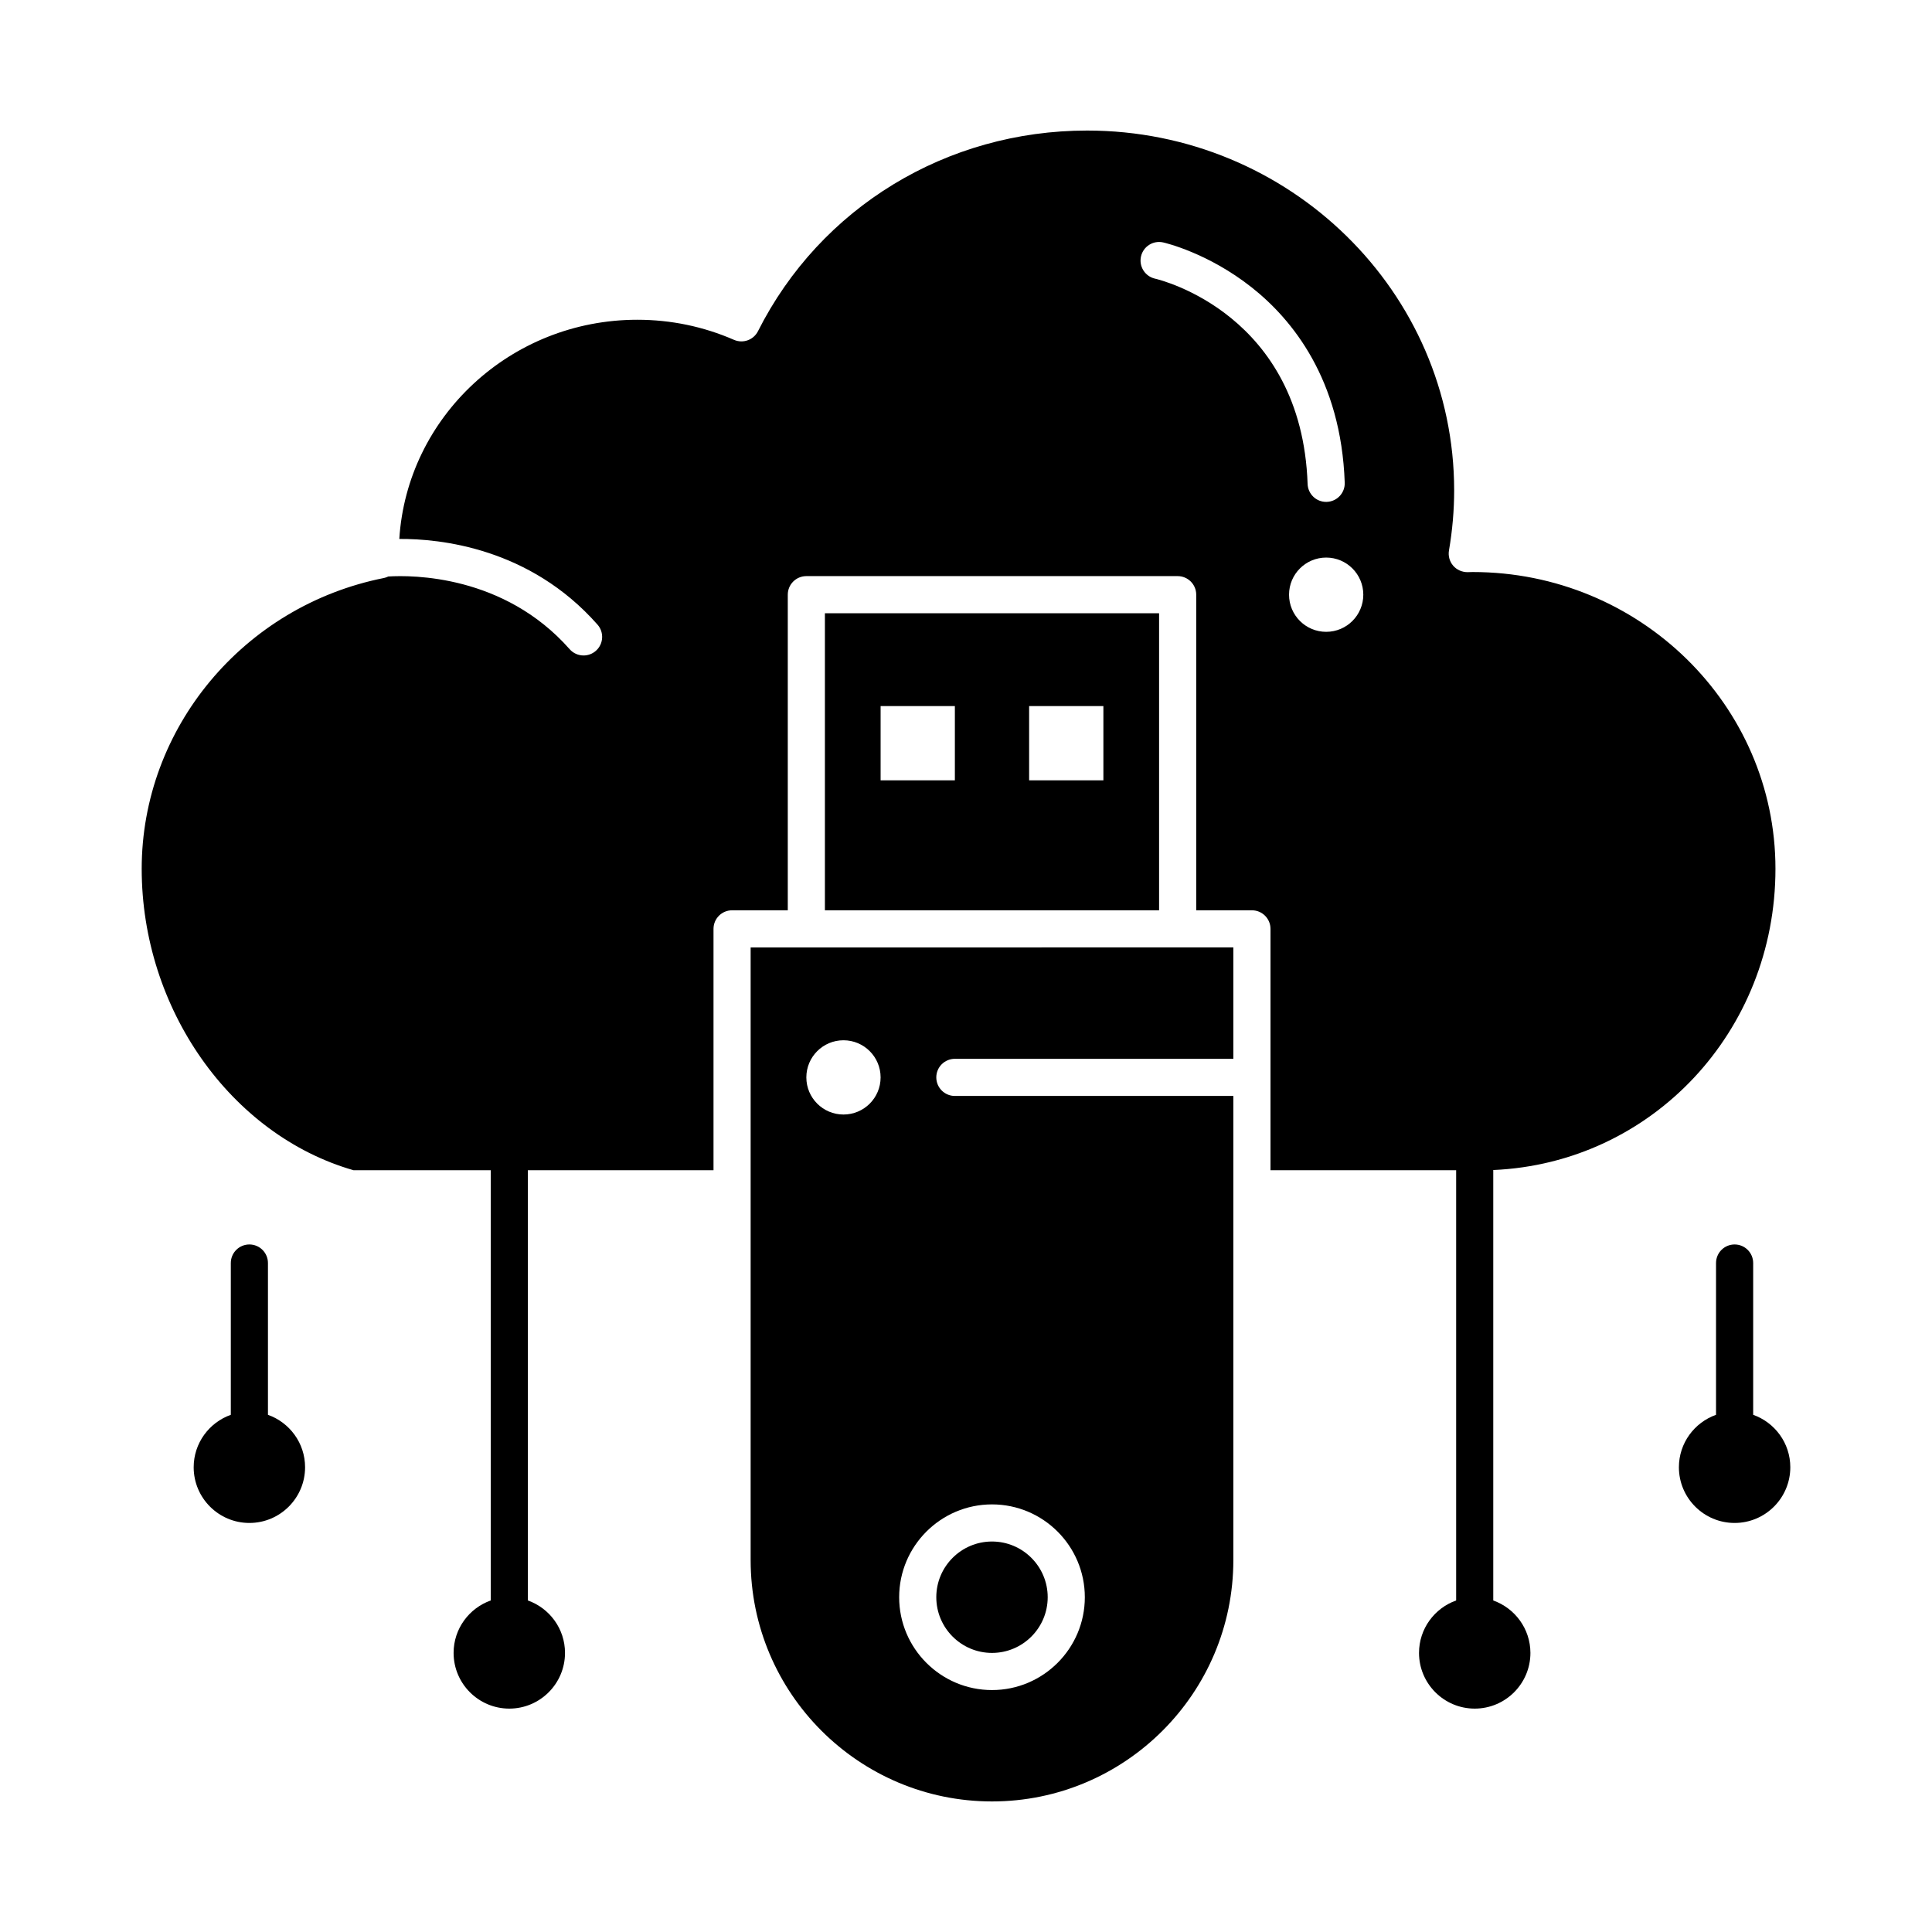 <?xml version="1.0" encoding="UTF-8"?>
<!-- Uploaded to: ICON Repo, www.iconrepo.com, Generator: ICON Repo Mixer Tools -->
<svg fill="#000000" width="800px" height="800px" version="1.1" viewBox="144 144 512 512" xmlns="http://www.w3.org/2000/svg">
 <g>
  <path d="m406.89 582.04c8.141 0 14.762-6.621 14.762-14.762s-6.621-14.762-14.762-14.762-14.762 6.621-14.762 14.762 6.621 14.762 14.762 14.762z"/>
  <path d="m357.69 395.08h-14.762v162.36c0 35.27 28.691 63.961 63.961 63.961s63.961-28.691 63.961-63.961v-123h-73.801c-2.719 0-4.922-2.203-4.922-4.922s2.203-4.922 4.922-4.922h73.801v-29.52h-14.762zm9.84 44.281c-5.434 0-9.84-4.406-9.84-9.84 0-5.434 4.406-9.84 9.84-9.84s9.84 4.406 9.84 9.84c0 5.434-4.406 9.84-9.84 9.84zm39.359 103.32c13.566 0 24.602 11.035 24.602 24.602s-11.035 24.602-24.602 24.602c-13.566 0-24.602-11.035-24.602-24.602s11.035-24.602 24.602-24.602z"/>
  <path d="m539.73 568.14v-114.07c42.012-1.82 74.785-36.688 74.785-79.828 0-43.367-35.992-78.648-80.234-78.648-0.227 0-0.457 0.008-0.68 0.016-0.227 0.008-0.453 0.016-0.68 0.02-1.461-0.004-2.863-0.605-3.816-1.715-0.953-1.113-1.363-2.59-1.113-4.035 0.914-5.324 1.375-10.68 1.375-15.918 0-52.582-43.633-95.363-97.266-95.363-37.266 0-70.691 20.371-87.227 53.168-1.176 2.332-3.965 3.336-6.356 2.297-8.109-3.531-16.734-5.324-25.629-5.324-33.531 0-61.035 25.723-63.07 58.09 10.766-0.074 34.559 2.32 52.527 22.703 1.797 2.039 1.602 5.148-0.438 6.945-0.938 0.824-2.098 1.23-3.254 1.23-1.363 0-2.719-0.562-3.691-1.664-17.414-19.754-41.82-19.652-48.062-19.266-0.359 0.172-0.734 0.312-1.137 0.395-37.211 7.391-64.211 39.805-64.211 77.074 0 37.039 23.57 70.516 56.145 79.879l36.352-0.004v114.02c-5.723 2.031-9.84 7.484-9.84 13.898 0 8.141 6.621 14.762 14.762 14.762s14.762-6.621 14.762-14.762c0-6.414-4.117-11.867-9.84-13.898l-0.004-114.02h49.199v-63.961c0-2.719 2.203-4.922 4.922-4.922h14.762v-83.641c0-2.719 2.203-4.922 4.922-4.922h98.398c2.719 0 4.922 2.203 4.922 4.922v83.641h14.762c2.719 0 4.922 2.203 4.922 4.922v63.961h49.199v114.02c-5.723 2.031-9.84 7.484-9.84 13.898 0 8.141 6.621 14.762 14.762 14.762s14.762-6.621 14.762-14.762c-0.012-6.41-4.129-11.863-9.852-13.895zm-89.656-350.3c-2.644-0.613-4.297-3.246-3.695-5.891 0.605-2.644 3.231-4.301 5.871-3.703 0.477 0.105 11.863 2.75 23.465 11.918 10.719 8.473 23.695 24.328 24.652 51.75 0.094 2.715-2.031 4.992-4.746 5.09-0.059 0.004-0.117 0.004-0.176 0.004-2.641 0-4.82-2.09-4.914-4.75-1.562-44.898-38.867-54.051-40.457-54.418zm45.375 93.602c-5.434 0-9.84-4.406-9.84-9.84s4.406-9.84 9.84-9.84c5.434 0 9.84 4.406 9.84 9.84s-4.402 9.84-9.84 9.84z"/>
  <path d="m215.01 518.94v-40.223c0-2.719-2.203-4.922-4.922-4.922s-4.922 2.203-4.922 4.922v40.223c-5.723 2.031-9.84 7.484-9.84 13.898 0 8.141 6.621 14.762 14.762 14.762 8.141 0 14.762-6.621 14.762-14.762 0-6.414-4.117-11.867-9.84-13.898z"/>
  <path d="m608.61 518.94v-40.223c0-2.719-2.203-4.922-4.922-4.922s-4.922 2.203-4.922 4.922v40.223c-5.723 2.031-9.84 7.484-9.84 13.898 0 8.141 6.621 14.762 14.762 14.762s14.762-6.621 14.762-14.762c0-6.414-4.113-11.867-9.84-13.898z"/>
  <path d="m362.61 306.52v78.719h88.559v-78.719zm34.441 44.277h-19.68v-19.68h19.68zm39.359 0h-19.68v-19.68h19.68z"/>
 </g>
</svg>